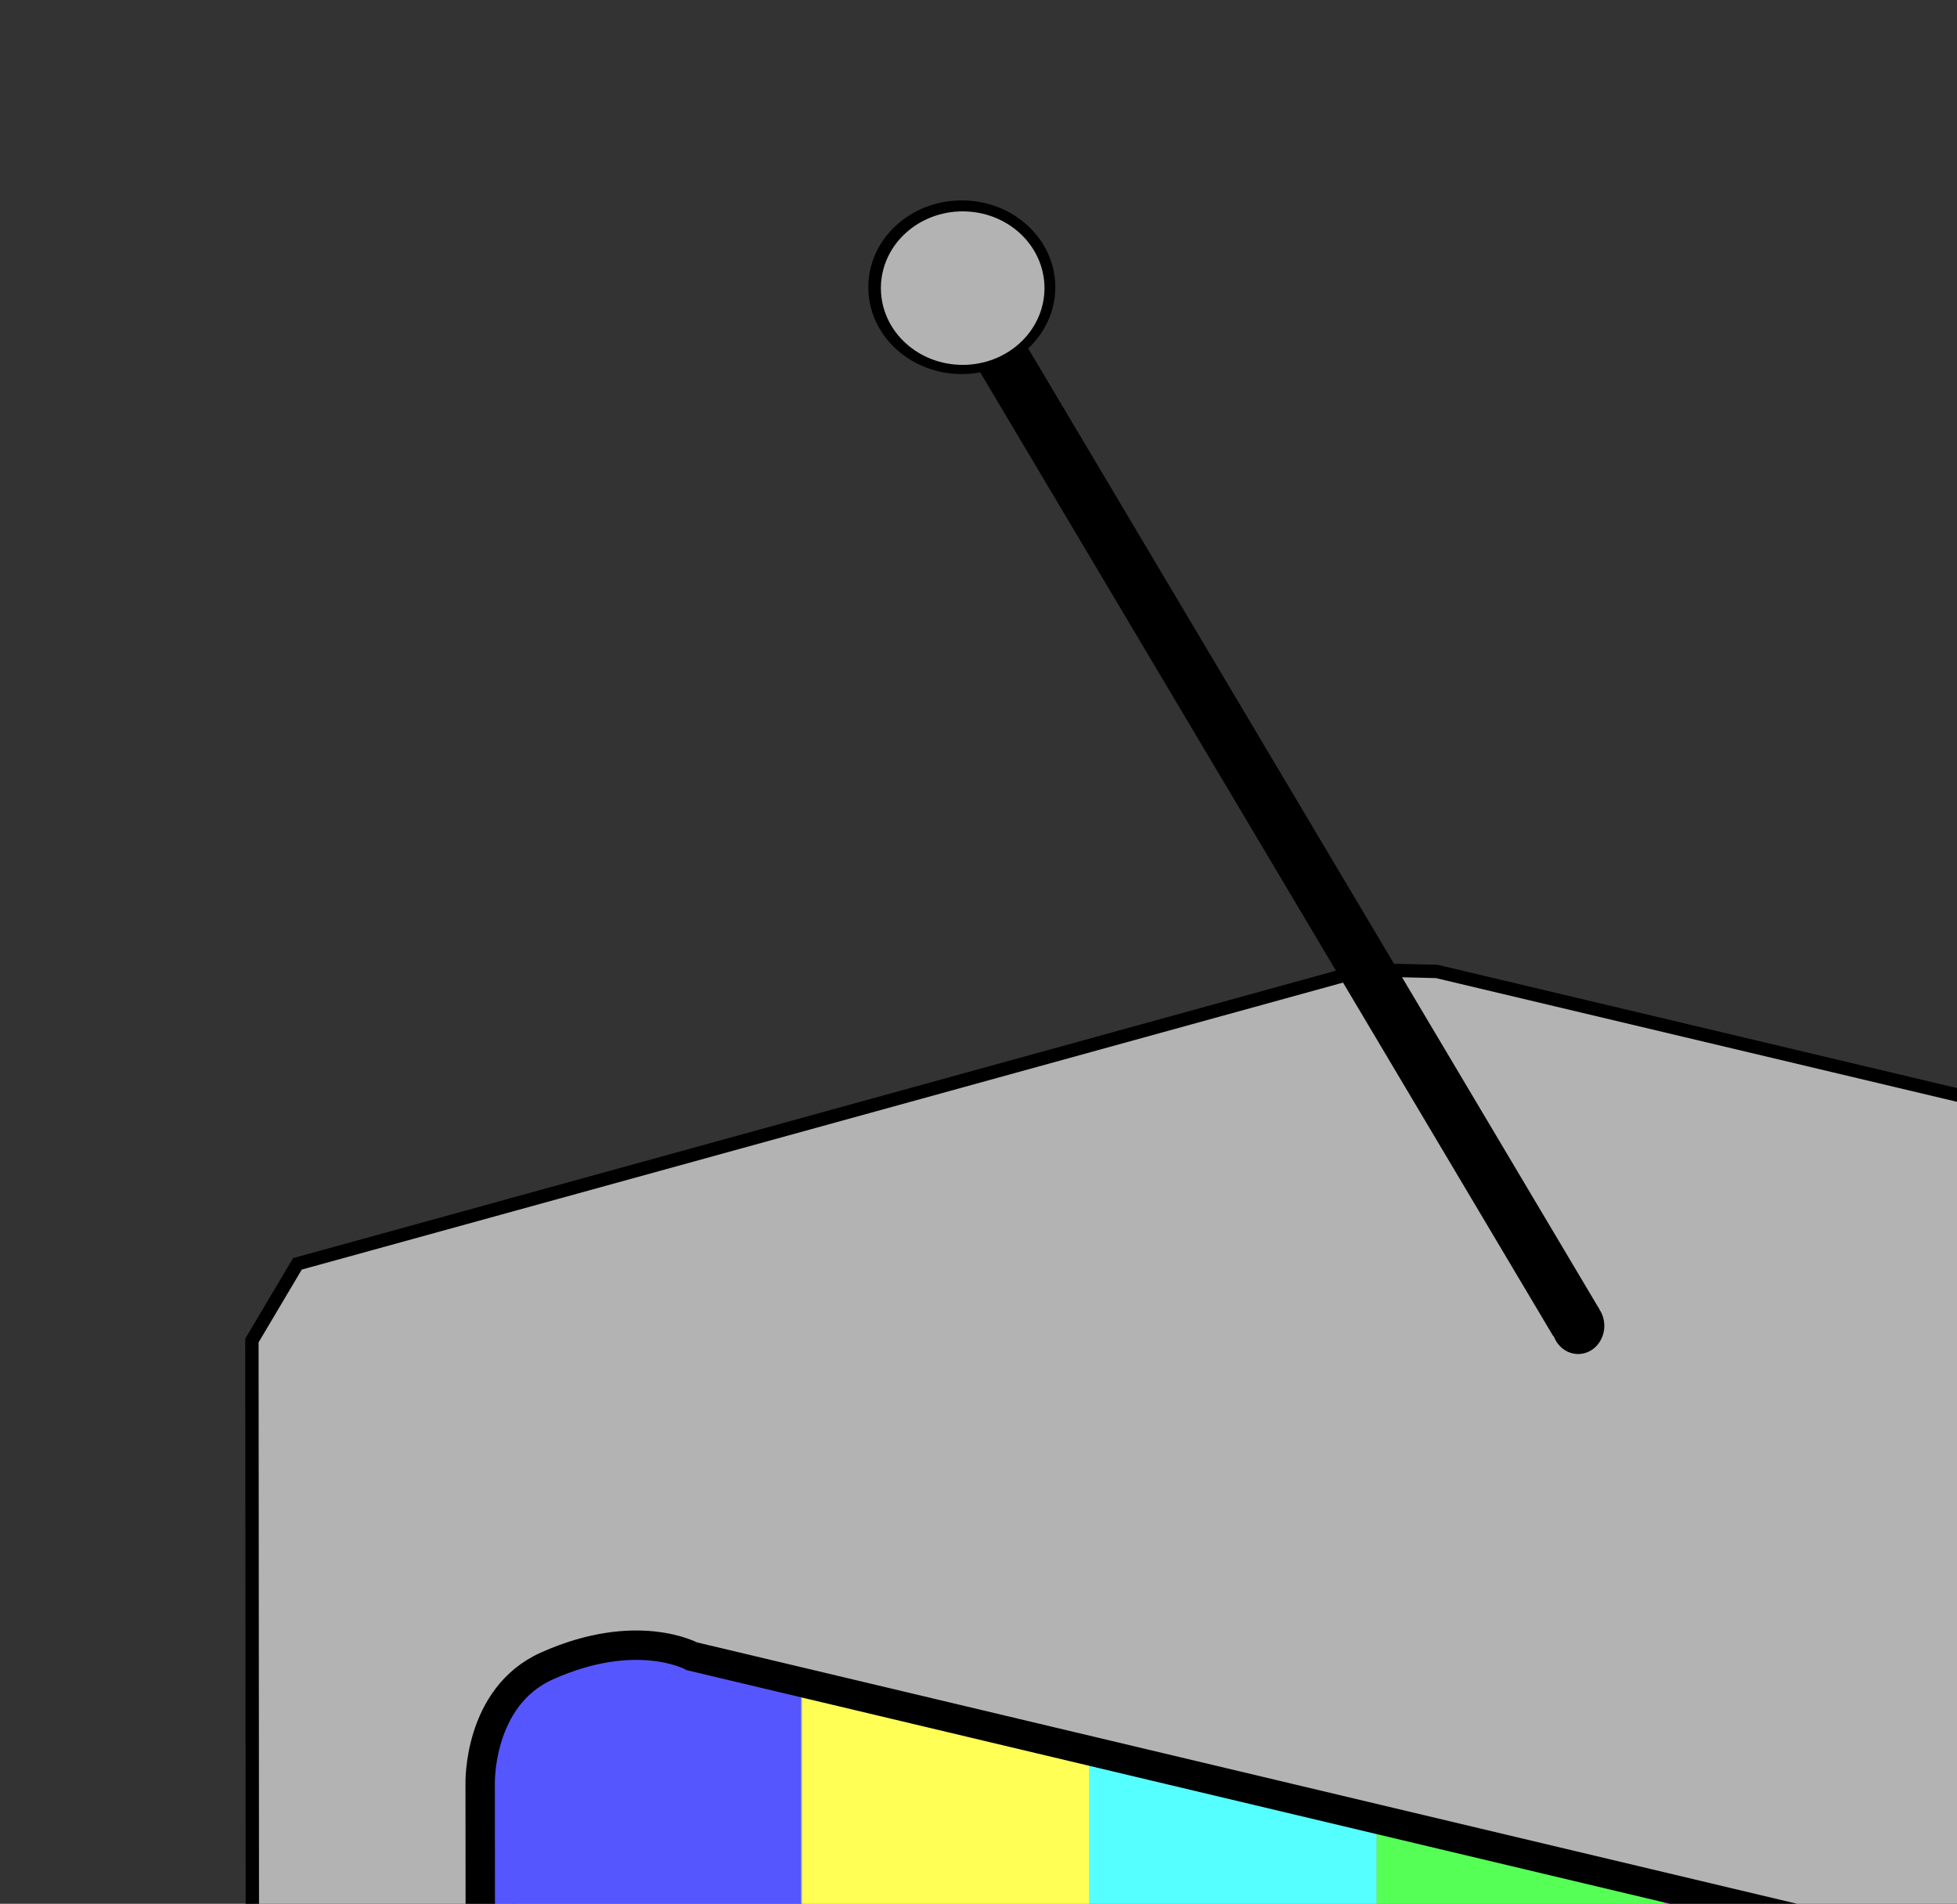 <?xml version="1.0" encoding="UTF-8" standalone="no"?>
<svg
   width="146.5"
   height="142.5"
   version="1.1"
   id="svg1"
   sodipodi:docname="404_tv_box_dark_theme.svg"
   inkscape:version="1.3 (0e150ed, 2023-07-21)"
   xmlns:inkscape="http://www.inkscape.org/namespaces/inkscape"
   xmlns:sodipodi="http://sodipodi.sourceforge.net/DTD/sodipodi-0.dtd"
   xmlns="http://www.w3.org/2000/svg"
   xmlns:svg="http://www.w3.org/2000/svg">
  <rect width="100%" height="100%" fill="#333333" stroke="none"/>
  <defs
     id="defs1" />
  <sodipodi:namedview
     id="namedview1"
     pagecolor="#ffffff"
     bordercolor="#cccccc"
     borderopacity="1"
     inkscape:showpageshadow="0"
     inkscape:pageopacity="1"
     inkscape:pagecheckerboard="0"
     inkscape:deskcolor="#d1d1d1"
     inkscape:zoom="1.5481496"
     inkscape:cx="88.169773"
     inkscape:cy="114.97597"
     inkscape:window-width="1680"
     inkscape:window-height="997"
     inkscape:window-x="0"
     inkscape:window-y="25"
     inkscape:window-maximized="0"
     inkscape:current-layer="g22" />
  <g
     id="iteration1-hide-me"
     style="display:inline">
    <title
       id="title1">Layer 1</title>
    <g
       id="g20"
       inkscape:label="background"
       style="display:none">
      <rect
         fill="#4c4c4c"
         stroke="#4c4c4c"
         stroke-width="4"
         x="26.409"
         y="85.813"
         width="83.182"
         height="29.374"
         id="svg_41"
         transform="rotate(-15.542,68,100.5)" />
      <rect
         fill="#4c4c4c"
         stroke="#4c4c4c"
         stroke-width="4"
         x="177.77"
         y="205.153"
         width="84.961"
         height="48.694"
         id="svg_38"
         transform="rotate(-15.874,220.25,229.5)" />
      <rect
         fill="#4c4c4c"
         stroke="#4c4c4c"
         stroke-width="4"
         x="100"
         y="93.5"
         width="160.5"
         height="29"
         id="svg_39"
         transform="rotate(13.264,180.25,108)"
         style="display:inline" />
      <rect
         fill="#4c4c4c"
         stroke="#4c4c4c"
         stroke-width="4"
         x="27.817"
         y="177.552"
         width="167.841"
         height="68"
         id="svg_37"
         transform="rotate(13.451,111.738,211.552)"
         style="display:inline" />
      <rect
         fill="#4c4c4c"
         stroke="#4c4c4c"
         stroke-width="4"
         x="104.5"
         y="113.5"
         width="164.5"
         height="131"
         id="svg_36"
         style="display:inline" />
      <rect
         fill="#4c4c4c"
         stroke="#4c4c4c"
         stroke-width="4"
         x="19"
         y="100.5"
         width="194.5"
         height="126"
         id="svg_35"
         style="display:inline" />
    </g>
    <g
       id="g19"
       inkscape:label="misc-hidden"
       style="display:none">
      <path
         id="svg_45"
         d="m -221.418,-369.624 -15.057,4.863 c 0.067,0.133 30.047,-9.86 15.057,-4.863 z"
         opacity="0"
         stroke-width="4"
         stroke="#000000"
         fill="none" />
      <path
         id="svg_47"
         d="m -168.402,-372.292 -27.715,9.527 c 0.067,0.133 55.363,-19.187 27.715,-9.527 z"
         opacity="0"
         stroke-width="4"
         stroke="#000000"
         fill="none" />
      <path
         id="svg_48"
         d="m -178.393,-372.623 -28.381,9.194 z"
         opacity="0"
         stroke-width="4"
         stroke="#000000"
         fill="none" />
      <path
         id="svg_49"
         d="m -171.401,-370.958 -27.382,9.527 z"
         opacity="0"
         stroke-width="4"
         stroke="#000000"
         fill="none" />
      <path
         id="svg_50"
         d="m -183.059,-375.955 -28.714,9.194 c 0.067,0.133 57.362,-18.521 28.714,-9.194 z"
         opacity="0"
         stroke-width="4"
         stroke="#000000"
         fill="none" />
      <path
         id="svg_52"
         d="m -188.723,-375.956 -27.049,9.527 z"
         opacity="0"
         stroke-width="4"
         stroke="#000000"
         fill="none" />
      <path
         id="svg_53"
         d="m -193.058,-379.952 -24.717,9.527 32.312,8.994 -7.595,-18.521 z"
         opacity="0"
         stroke-width="4"
         stroke="#000000"
         fill="none" />
      <path
         id="svg_55"
         d="m -205.726,-370.291 c -16.989,6.329 -35.976,-0.999 -16.989,6.329 18.987,7.328 33.977,-12.658 16.989,-6.329 z"
         opacity="0"
         stroke-width="4"
         stroke="#000000"
         fill="none" />
      <path
         id="svg_56"
         d="m -141.725,-295.826 -41.039,22.185 40.306,31.646 0.733,-53.831 z"
         opacity="0"
         stroke-width="4"
         stroke="#000000"
         fill="none" />
      <path
         id="svg_62"
         d="m -169.712,-278.473 -36.043,22.518 z"
         opacity="0"
         stroke-width="4"
         stroke="#000000"
         fill="none" />
      <path
         id="svg_80"
         d="m 36.183,206.314 c 0.34,10.552 15.658,13.275 15.59,13.139"
         opacity="0"
         stroke-width="4"
         stroke="#000000"
         fill="none" />
      <path
         id="svg_81"
         d="m 35.849,134.432 c 0,-13.894 16.325,-10.768 16.256,-10.907"
         opacity="0"
         stroke-width="4"
         stroke="#000000"
         fill="none" />
      <path
         id="svg_83"
         d="m 167.761,231.578 c 0,15.323 -17.988,11.659 -18.055,11.526"
         opacity="0"
         stroke-width="4"
         stroke="#000000"
         fill="none" />
      <path
         id="svg_84"
         d="m 168.095,165.289 c 0,-13.324 -16.656,-17.655 -16.722,-17.788"
         opacity="0"
         stroke-width="4"
         stroke="#000000"
         fill="none" />
    </g>
    <g
       id="g16"
       inkscape:label="color-sec-F"
       style="display:none">
      <rect
         id="svg_173"
         height="7.166"
         width="0.5"
         y="228.082"
         x="149.571"
         stroke-width="2"
         stroke="#56ff56"
         fill="#56ff56" />
      <rect
         id="svg_172"
         height="7.999"
         width="15.666"
         y="232.748"
         x="150.571"
         stroke-width="4"
         stroke="#56ff56"
         fill="#56ff56"
         style="display:inline" />
      <line
         stroke-linecap="undefined"
         stroke-linejoin="undefined"
         id="svg_171"
         y2="233.249"
         x2="170.093"
         y1="228.276"
         x1="149.327"
         stroke-width="4"
         stroke="#56ff56"
         fill="none" />
    </g>
    <g
       id="g6"
       inkscape:label="color-sec-E"
       style="display:none">
      <line
         stroke-linecap="undefined"
         stroke-linejoin="undefined"
         id="svg_174"
         y2="239.188"
         x2="148.366"
         y1="234.773"
         x1="129.933"
         stroke-width="4"
         stroke="#56ffff"
         fill="none" />
      <line
         stroke-linecap="undefined"
         stroke-linejoin="undefined"
         id="svg_175"
         y2="227.69"
         x2="148.032"
         y1="222.716"
         x1="127.267"
         stroke-width="4"
         stroke="#56ffff"
         fill="none" />
      <rect
         id="svg_176"
         height="7.999"
         width="18.164"
         y="227.188"
         x="128.51"
         stroke-width="4"
         stroke="#56ffff"
         fill="#56ffff"
         style="display:inline" />
      <rect
         id="svg_177"
         height="7.166"
         width="0.5"
         y="222.522"
         x="127.51"
         stroke-width="2"
         stroke="#56ffff"
         fill="#56ffff" />
    </g>
    <g
       id="g7"
       inkscape:label="color-sec-D"
       style="display:none">
      <rect
         id="svg_161"
         height="7.166"
         width="0.5"
         y="217.069"
         x="105.708"
         stroke-width="2"
         stroke="#ffff56"
         fill="#ffff56" />
      <rect
         id="svg_160"
         height="7.999"
         width="18.164"
         y="221.735"
         x="106.708"
         stroke-width="4"
         stroke="#ffff56"
         fill="#ffff56"
         style="display:inline" />
      <line
         stroke-linecap="undefined"
         stroke-linejoin="undefined"
         id="svg_158"
         y2="233.735"
         x2="126.563"
         y1="229.32"
         x1="108.131"
         stroke-width="4"
         stroke="#ffff56"
         fill="none" />
      <line
         stroke-linecap="undefined"
         stroke-linejoin="undefined"
         id="svg_159"
         y2="222.237"
         x2="126.23"
         y1="217.263"
         x1="105.465"
         stroke-width="4"
         stroke="#ffff56"
         fill="none" />
    </g>
    <g
       id="g9"
       inkscape:label="color-sec-C"
       style="display:none">
      <line
         stroke-linecap="undefined"
         stroke-linejoin="undefined"
         id="svg_154"
         y2="229.902"
         x2="104.9"
         y1="225.487"
         x1="86.468"
         stroke-width="4"
         stroke="#ff56ff"
         fill="none" />
      <line
         stroke-linecap="undefined"
         stroke-linejoin="undefined"
         id="svg_155"
         y2="218.404"
         x2="104.567"
         y1="213.43"
         x1="83.801"
         stroke-width="4"
         stroke="#ff56ff"
         fill="none" />
      <rect
         id="svg_157"
         height="7.166"
         width="0.5"
         y="213.237"
         x="84.045"
         stroke-width="2"
         stroke="#ff56ff"
         fill="#ff56ff" />
      <rect
         id="svg_156"
         height="7.999"
         width="18.164"
         y="217.903"
         x="85.045"
         stroke-width="4"
         stroke="#ff56ff"
         fill="#ff56ff"
         style="display:inline" />
    </g>
    <g
       id="g10"
       inkscape:label="color-sec-B"
       style="display:none">
      <line
         stroke-linecap="undefined"
         stroke-linejoin="undefined"
         id="svg_150"
         y2="224.07"
         x2="82.57"
         y1="219.655"
         x1="64.138"
         stroke-width="4"
         stroke="#666666"
         fill="none" />
      <line
         stroke-linecap="undefined"
         stroke-linejoin="undefined"
         id="svg_151"
         y2="212.572"
         x2="82.237"
         y1="207.598"
         x1="61.472"
         stroke-width="4"
         stroke="#666666"
         fill="none" />
      <rect
         id="svg_152"
         height="7.999"
         width="18.164"
         y="212.07"
         x="62.715"
         stroke-width="4"
         stroke="#666666"
         fill="#666666" />
      <rect
         id="svg_153"
         height="7.166"
         width="0.5"
         y="207.404"
         x="61.715"
         stroke-width="2"
         stroke="#666666"
         fill="#666666" />
    </g>
    <g
       id="g14"
       inkscape:label="color-sec-A"
       style="display:none">
      <rect
         id="svg_180"
         height="7.999"
         width="18.164"
         y="207.255"
         x="40.574"
         stroke-width="4"
         stroke="#ffaa56"
         fill="#ffaa56" />
      <rect
         id="svg_181"
         height="7.166"
         width="0.5"
         y="202.589"
         x="39.574"
         stroke-width="2"
         stroke="#ffaa56"
         fill="#ffaa56" />
      <line
         stroke-linecap="undefined"
         stroke-linejoin="undefined"
         id="svg_179"
         y2="207.757"
         x2="60.096"
         y1="202.783"
         x1="39.331"
         stroke-width="4"
         stroke="#ffaa56"
         fill="none"
         style="display:inline" />
      <line
         stroke-linecap="undefined"
         stroke-linejoin="undefined"
         id="svg_178"
         y2="219.255"
         x2="60.429"
         y1="214.84"
         x1="41.997"
         stroke-width="4"
         stroke="#ffaa56"
         fill="none" />
    </g>
    <g
       id="g15"
       inkscape:label="color-prim-F"
       style="display:none">
      <line
         id="svg_130"
         y2="148.998"
         x2="149.882"
         y1="160.657"
         x1="149.549"
         stroke-width="4"
         stroke="#ff5656"
         fill="none" />
      <rect
         id="svg_129"
         height="67.622"
         width="17.571"
         y="157.326"
         x="149.882"
         stroke-width="4"
         stroke="#ff5656"
         fill="#ff5656"
         style="display:inline" />
      <path
         d="m 159.209,160.657 c 0,0 0,-0.333 0,-0.999 0,-0.666 -0.153,-1.563 -0.333,-1.999 -0.127,-0.308 0,-0.666 0,-0.999 0,-0.333 0.255,-0.717 0,-1.332 -0.18,-0.435 -0.333,-0.333 -0.333,-0.333 0,-0.333 0,-0.333 0,-0.333 -0.333,0 -0.333,0 -0.333,0 0,0 -0.333,0 -0.333,0 0,0 -0.333,0 -0.333,0 -0.333,0 -0.333,0 -0.666,0 0,0 -0.333,0 -0.333,0 0,0 -0.333,0 -0.333,0 -0.333,0 -0.692,-0.206 -0.999,-0.333 -0.435,-0.18 -0.666,-0.333 -0.666,-0.333 -0.333,-0.333 -0.666,-0.333 -0.666,-0.333 0,0 -0.333,0 -0.333,0 0,0 -0.333,0 -0.333,0 0,0 -0.333,-0.333 -0.666,-0.333 0,0 -0.333,0 -0.333,0 0,0 -0.333,0 -0.333,0 0,0 0,0 0,0 0,0 0,0 -0.333,0 v 0 h 0.333 v 0"
         id="svg_132"
         stroke-width="4"
         stroke="#ff5656"
         fill="#ff5656" />
      <line
         stroke-linecap="undefined"
         stroke-linejoin="undefined"
         id="svg_133"
         y2="229.756"
         x2="167.122"
         y1="225.341"
         x1="148.689"
         stroke-width="4"
         stroke="#ff5656"
         fill="none" />
      <line
         transform="rotate(-11.554,159.543,153.328)"
         id="svg_131"
         y2="157.253"
         x2="168.443"
         y1="149.404"
         x1="150.642"
         stroke-width="4"
         stroke="#ff5656"
         fill="none" />
      <line
         id="svg_134"
         y2="232.269"
         x2="167.204"
         y1="207.625"
         x1="167.204"
         stroke-width="4"
         stroke="#ff5656"
         fill="none" />
    </g>
    <g
       id="g4"
       inkscape:label="color-prim-E"
       style="display:none">
      <rect
         id="svg_123"
         height="67.622"
         width="17.571"
         y="151.965"
         x="128.454"
         stroke-width="4"
         stroke="#ff56ff"
         fill="#ff56ff"
         style="display:inline" />
      <line
         transform="rotate(-11.554,138.114,147.967)"
         id="svg_125"
         y2="151.892"
         x2="147.014"
         y1="144.043"
         x1="129.214"
         stroke-width="4"
         stroke="#ff56ff"
         fill="none"
         style="display:inline" />
      <path
         d="m 137.781,155.296 c 0,0 0,-0.333 0,-0.999 0,-0.666 -0.153,-1.563 -0.333,-1.999 -0.127,-0.308 0,-0.666 0,-0.999 0,-0.333 0.255,-0.717 0,-1.332 -0.18,-0.435 -0.333,-0.333 -0.333,-0.333 0,-0.333 0,-0.333 0,-0.333 -0.333,0 -0.333,0 -0.333,0 0,0 -0.333,0 -0.333,0 0,0 -0.333,0 -0.333,0 -0.333,0 -0.333,0 -0.666,0 0,0 -0.333,0 -0.333,0 0,0 -0.333,0 -0.333,0 -0.333,0 -0.692,-0.206 -0.999,-0.333 -0.435,-0.18 -0.666,-0.333 -0.666,-0.333 -0.333,-0.333 -0.666,-0.333 -0.666,-0.333 0,0 -0.333,0 -0.333,0 0,0 -0.333,0 -0.333,0 0,0 -0.333,-0.333 -0.666,-0.333 0,0 -0.333,0 -0.333,0 0,0 -0.333,0 -0.333,0 0,0 0,0 0,0 0,0 0,0 -0.333,0 v 0 h 0.333 v 0"
         id="svg_126"
         stroke-width="4"
         stroke="#ff56ff"
         fill="#ff56ff" />
      <line
         stroke-linecap="undefined"
         stroke-linejoin="undefined"
         id="svg_127"
         y2="224.395"
         x2="145.693"
         y1="219.98"
         x1="127.261"
         stroke-width="4"
         stroke="#ff56ff"
         fill="none" />
      <line
         id="svg_128"
         y2="226.908"
         x2="145.776"
         y1="202.265"
         x1="145.776"
         stroke-width="4"
         stroke="#ff56ff"
         fill="none"
         style="display:inline" />
      <line
         id="svg_124"
         y2="143.637"
         x2="128.454"
         y1="155.296"
         x1="128.121"
         stroke-width="4"
         stroke="#ff56ff"
         fill="none" />
    </g>
    <g
       id="g13"
       style="display:none"
       inkscape:label="color-prim-D">
      <rect
         id="svg_117"
         height="67.622"
         width="17.571"
         y="146.635"
         x="106.802"
         stroke-width="4"
         stroke="#56ff56"
         fill="#56ff56" />
      <line
         id="svg_118"
         y2="138.307"
         x2="106.802"
         y1="149.966"
         x1="106.469"
         stroke-width="4"
         stroke="#56ff56"
         fill="none" />
      <line
         transform="rotate(-11.554,116.462,142.638)"
         id="svg_119"
         y2="146.562"
         x2="125.363"
         y1="138.713"
         x1="107.562"
         stroke-width="4"
         stroke="#56ff56"
         fill="none" />
      <path
         d="m 116.129,149.966 c 0,0 0,-0.333 0,-0.999 0,-0.666 -0.153,-1.563 -0.333,-1.999 -0.127,-0.308 0,-0.666 0,-0.999 0,-0.333 0.255,-0.717 0,-1.332 -0.18,-0.435 -0.333,-0.333 -0.333,-0.333 0,-0.333 0,-0.333 0,-0.333 -0.333,0 -0.333,0 -0.333,0 0,0 -0.333,0 -0.333,0 0,0 -0.333,0 -0.333,0 -0.333,0 -0.333,0 -0.666,0 0,0 -0.333,0 -0.333,0 0,0 -0.333,0 -0.333,0 -0.333,0 -0.692,-0.206 -0.999,-0.333 -0.435,-0.18 -0.666,-0.333 -0.666,-0.333 -0.333,-0.333 -0.666,-0.333 -0.666,-0.333 0,0 -0.333,0 -0.333,0 0,0 -0.333,0 -0.333,0 0,0 -0.333,-0.333 -0.666,-0.333 0,0 -0.333,0 -0.333,0 0,0 -0.333,0 -0.333,0 0,0 0,0 0,0 0,0 0,0 -0.333,0 v 0 h 0.333 v 0"
         id="svg_120"
         stroke-width="4"
         stroke="#56ff56"
         fill="#56ff56" />
      <line
         stroke-linecap="undefined"
         stroke-linejoin="undefined"
         id="svg_121"
         y2="219.065"
         x2="124.041"
         y1="214.65"
         x1="105.609"
         stroke-width="4"
         stroke="#56ff56"
         fill="none" />
      <line
         id="svg_122"
         y2="221.578"
         x2="124.124"
         y1="196.935"
         x1="124.124"
         stroke-width="4"
         stroke="#56ff56"
         fill="none" />
    </g>
    <g
       id="g17"
       inkscape:label="color-prim-C"
       style="display:none">
      <rect
         id="svg_111"
         height="67.622"
         width="17.571"
         y="141.305"
         x="85.15"
         stroke-width="4"
         stroke="#56ffff"
         fill="#56ffff" />
      <line
         id="svg_112"
         y2="132.977"
         x2="85.15"
         y1="144.636"
         x1="84.817"
         stroke-width="4"
         stroke="#56ffff"
         fill="none" />
      <line
         transform="rotate(-11.554,94.807,137.308)"
         id="svg_113"
         y2="141.232"
         x2="103.71"
         y1="133.383"
         x1="85.91"
         stroke-width="4"
         stroke="#56ffff"
         fill="none" />
      <path
         d="m 94.477,144.636 c 0,0 0,-0.333 0,-0.999 0,-0.666 -0.153,-1.563 -0.333,-1.999 -0.127,-0.308 0,-0.666 0,-0.999 0,-0.333 0.255,-0.717 0,-1.332 -0.18,-0.435 -0.333,-0.333 -0.333,-0.333 0,-0.333 0,-0.333 0,-0.333 -0.333,0 -0.333,0 -0.333,0 0,0 -0.333,0 -0.333,0 0,0 -0.333,0 -0.333,0 -0.333,0 -0.333,0 -0.666,0 0,0 -0.333,0 -0.333,0 0,0 -0.333,0 -0.333,0 -0.333,0 -0.692,-0.206 -0.999,-0.333 -0.435,-0.18 -0.666,-0.333 -0.666,-0.333 -0.333,-0.333 -0.666,-0.333 -0.666,-0.333 0,0 -0.333,0 -0.333,0 0,0 -0.333,0 -0.333,0 0,0 -0.333,-0.333 -0.666,-0.333 0,0 -0.333,0 -0.333,0 0,0 -0.333,0 -0.333,0 0,0 0,0 0,0 0,0 0,0 -0.333,0 v 0 h 0.333 v 0"
         id="svg_114"
         stroke-width="4"
         stroke="#56ffff"
         fill="#56ffff" />
      <line
         stroke-linecap="undefined"
         stroke-linejoin="undefined"
         id="svg_115"
         y2="213.735"
         x2="102.389"
         y1="209.32"
         x1="83.957"
         stroke-width="4"
         stroke="#56ffff"
         fill="none" />
      <line
         id="svg_116"
         y2="216.248"
         x2="102.472"
         y1="191.605"
         x1="102.472"
         stroke-width="4"
         stroke="#56ffff"
         fill="none" />
    </g>
    <g
       id="g12"
       style="display:none"
       inkscape:label="color-prim-B">
      <path
         d="m 72.159,138.973 c 0,0 0,-0.333 0,-0.999 0,-0.666 -0.153,-1.563 -0.333,-1.999 -0.127,-0.308 0,-0.666 0,-0.999 0,-0.333 0.255,-0.717 0,-1.332 -0.18,-0.435 -0.333,-0.333 -0.333,-0.333 0,-0.333 0,-0.333 0,-0.333 -0.333,0 -0.333,0 -0.333,0 0,0 -0.333,0 -0.333,0 0,0 -0.333,0 -0.333,0 -0.333,0 -0.333,0 -0.666,0 0,0 -0.333,0 -0.333,0 0,0 -0.333,0 -0.333,0 -0.333,0 -0.692,-0.206 -0.999,-0.333 -0.435,-0.18 -0.666,-0.333 -0.666,-0.333 -0.333,-0.333 -0.666,-0.333 -0.666,-0.333 0,0 -0.333,0 -0.333,0 0,0 -0.333,0 -0.333,0 0,0 -0.333,-0.333 -0.666,-0.333 0,0 -0.333,0 -0.333,0 0,0 -0.333,0 -0.333,0 0,0 0,0 0,0 0,0 0,0 -0.333,0 v 0 h 0.333 v 0"
         id="svg_108"
         stroke-width="4"
         stroke="#ffff56"
         fill="none" />
      <rect
         id="svg_104"
         height="67.622"
         width="17.571"
         y="135.642"
         x="62.831"
         stroke-width="4"
         stroke="#ffff56"
         fill="#ffff56"
         style="display:inline" />
      <line
         id="svg_105"
         y2="127.314"
         x2="62.831"
         y1="138.973"
         x1="62.498"
         stroke-width="4"
         stroke="#ffff56"
         fill="none" />
      <line
         transform="rotate(-11.554,72.492,131.645)"
         id="svg_106"
         y2="135.569"
         x2="81.392"
         y1="127.721"
         x1="63.591"
         stroke-width="4"
         stroke="#ffff56"
         fill="none" />
      <line
         stroke-linecap="undefined"
         stroke-linejoin="undefined"
         id="svg_109"
         y2="208.072"
         x2="80.071"
         y1="203.657"
         x1="61.638"
         stroke-width="4"
         stroke="#ffff56"
         fill="none" />
      <line
         id="svg_110"
         y2="210.586"
         x2="80.153"
         y1="185.942"
         x1="80.153"
         stroke-width="4"
         stroke="#ffff56"
         fill="none" />
    </g>
    <g
       id="g11"
       inkscape:label="color-prim-A"
       style="display:none">
      <line
         stroke-linecap="undefined"
         stroke-linejoin="undefined"
         id="svg_139"
         y2="203.069"
         x2="57.769"
         y1="198.654"
         x1="39.336"
         stroke-width="4"
         stroke="#5656ff"
         fill="none" />
      <line
         id="svg_140"
         y2="205.582"
         x2="57.851"
         y1="180.938"
         x1="57.851"
         stroke-width="4"
         stroke="#5656ff"
         fill="none" />
      <rect
         id="svg_135"
         height="67.622"
         width="17.571"
         y="130.638"
         x="40.53"
         stroke-width="4"
         stroke="#5656ff"
         fill="#5656ff"
         style="display:inline" />
      <line
         id="svg_136"
         y2="122.311"
         x2="40.53"
         y1="133.97"
         x1="40.197"
         stroke-width="4"
         stroke="#5656ff"
         fill="none" />
      <line
         transform="rotate(-11.554,50.19,126.641)"
         id="svg_137"
         y2="130.565"
         x2="59.09"
         y1="122.717"
         x1="41.29"
         stroke-width="4"
         stroke="#5656ff"
         fill="none" />
      <path
         d="m 49.857,133.97 c 0,0 0,-0.333 0,-0.999 0,-0.666 -0.153,-1.563 -0.333,-1.999 -0.127,-0.308 0,-0.666 0,-0.999 0,-0.333 0.255,-0.717 0,-1.332 -0.18,-0.435 -0.333,-0.333 -0.333,-0.333 0,-0.333 0,-0.333 0,-0.333 -0.333,0 -0.333,0 -0.333,0 0,0 -0.333,0 -0.333,0 0,0 -0.333,0 -0.333,0 -0.333,0 -0.333,0 -0.666,0 0,0 -0.333,0 -0.333,0 0,0 -0.333,0 -0.333,0 -0.333,0 -0.692,-0.206 -0.999,-0.333 -0.435,-0.18 -0.666,-0.333 -0.666,-0.333 -0.333,-0.333 -0.666,-0.333 -0.666,-0.333 0,0 -0.333,0 -0.333,0 0,0 -0.333,0 -0.333,0 0,0 -0.333,-0.333 -0.666,-0.333 0,0 -0.333,0 -0.333,0 0,0 -0.333,0 -0.333,0 0,0 0,0 0,0 0,0 0,0 -0.333,0 v 0 h 0.333 v 0"
         id="svg_138"
         stroke-width="4"
         stroke="#5656ff"
         fill="#5656ff" />
    </g>
    <g
       id="g5"
       inkscape:label="screen-border"
       style="display:none">
      <line
         stroke-linecap="undefined"
         stroke-linejoin="undefined"
         id="svg_76"
         y2="134.326"
         x2="35.989"
         y1="206.348"
         x1="35.989"
         stroke-width="4"
         stroke="#000000"
         fill="none" />
      <line
         stroke-linecap="undefined"
         stroke-linejoin="undefined"
         id="svg_79"
         y2="243.262"
         x2="151.023"
         y1="218.981"
         x1="49.646"
         stroke-width="4"
         stroke="#000000"
         fill="none" />
      <line
         stroke-linecap="undefined"
         stroke-linejoin="undefined"
         id="svg_78"
         y2="148.138"
         x2="153.355"
         y1="123.284"
         x1="49.588"
         stroke-width="4"
         stroke="#000000"
         fill="none" />
      <line
         stroke-linecap="undefined"
         stroke-linejoin="undefined"
         id="svg_77"
         y2="164.639"
         x2="167.901"
         y1="231.664"
         x1="167.901"
         stroke-width="4"
         stroke="#000000"
         fill="none" />
    </g>
    <g
       id="g18"
       style="display:none"
       inkscape:label="ext-border">
      <line
         stroke-linecap="undefined"
         stroke-linejoin="undefined"
         id="svg_1"
         y2="112"
         x2="272"
         y1="72"
         x1="105"
         stroke-width="4"
         stroke="#000000"
         fill="none"
         style="display:inline" />
      <line
         fill="none"
         stroke="#000000"
         stroke-width="4"
         x1="19"
         y1="95.575"
         x2="105"
         y2="72"
         id="svg_4"
         stroke-linejoin="undefined"
         stroke-linecap="undefined"
         style="display:inline" />
      <line
         stroke-linecap="undefined"
         stroke-linejoin="undefined"
         id="svg_3"
         y2="113.019"
         x2="270"
         y1="246"
         x1="270"
         stroke-width="4"
         stroke="#000000"
         fill="none"
         style="display:inline" />
      <line
         fill="none"
         stroke="#000000"
         stroke-width="4"
         x1="186"
         y1="136.575"
         x2="272"
         y2="113"
         id="svg_5"
         stroke-linejoin="undefined"
         stroke-linecap="undefined" />
      <line
         stroke-linecap="undefined"
         stroke-linejoin="undefined"
         id="svg_6"
         y2="267"
         x2="185"
         y1="227"
         x1="18"
         stroke-width="4"
         stroke="#000000"
         fill="none"
         style="display:inline" />
      <line
         fill="none"
         stroke="#000000"
         stroke-width="4"
         x1="186"
         y1="267.575"
         x2="272"
         y2="244"
         id="svg_34"
         stroke-linejoin="undefined"
         stroke-linecap="undefined" />
      <line
         stroke-linecap="undefined"
         stroke-linejoin="undefined"
         id="svg_7"
         y2="95.019"
         x2="19"
         y1="228"
         x1="19"
         stroke-width="4"
         stroke="#000000"
         fill="none" />
      <line
         stroke-linecap="undefined"
         stroke-linejoin="undefined"
         id="svg_8"
         y2="137"
         x2="186"
         y1="97"
         x1="19"
         stroke-width="4"
         stroke="#000000"
         fill="none" />
      <line
         stroke-linecap="undefined"
         stroke-linejoin="undefined"
         id="svg_10"
         y2="138.019"
         x2="184"
         y1="269"
         x1="184"
         stroke-width="4"
         stroke="#000000"
         fill="none" />
    </g>
  </g>
  <g
     inkscape:groupmode="layer"
     id="layer2"
     inkscape:label="if-light-theme-show-me"
     style="display:none">
    <path
       style="fill:#4c4c4c;fill-opacity:1"
       d="m 22.54,94.913 -3.425,5.414 -0.11,121.983 3.204,5.967 158.446,38.009 6.851,0.884 79.554,-21.435 2.983,-4.641 -0.11,-125.409 -2.873,-5.193 -159.109,-37.678 -5.856,-0.221 z"
       id="tv-box-background" />
    <g
       id="g2"
       style="display:inline"
       inkscape:label="antenae-right">
      <line
         fill="none"
         stroke="#000000"
         stroke-width="4"
         x1="159"
         y1="107"
         x2="236"
         y2="53"
         id="wire-2"
         stroke-linejoin="undefined"
         stroke-linecap="undefined" />
      <ellipse
         style="display:inline;fill:#000000;fill-opacity:1"
         id="base-2"
         cx="159.158"
         cy="106.857"
         rx="1.912"
         ry="2.086" />
      <ellipse
         fill="none"
         stroke="#000000"
         stroke-width="2"
         cx="239"
         cy="48.5"
         id="foam-ball-2"
         rx="6"
         ry="5.5" />
      <ellipse
         fill="#4c4c4c"
         stroke="#4c4c4c"
         stroke-width="4"
         cx="238.966"
         cy="48.433"
         id="foam-ball-3"
         ry="3.788"
         rx="4.322"
         style="display:inline" />
    </g>
    <g
       id="g3"
       inkscape:label="antenae-left"
       style="display:inline">
      <line
         fill="none"
         stroke="#000000"
         stroke-width="4"
         x1="118"
         y1="99"
         x2="74"
         y2="25"
         id="wire"
         stroke-linejoin="undefined"
         stroke-linecap="undefined" />
      <ellipse
         style="display:inline;fill:#000000;fill-opacity:1;stroke-width:1.018"
         id="base"
         cx="118.138"
         cy="99.24"
         rx="1.961"
         ry="2.11" />
      <ellipse
         fill="none"
         stroke="#000000"
         stroke-width="2"
         cx="72"
         cy="21.5"
         id="foam-ball-border"
         rx="6"
         ry="5.5" />
      <ellipse
         fill="#4c4c4c"
         stroke="#4c4c4c"
         stroke-width="4"
         cx="72.066"
         cy="21.566"
         id="foam-ball"
         rx="4.123"
         ry="3.745"
         style="display:inline" />
    </g>
  </g>
  <g
     inkscape:groupmode="layer"
     id="g22"
     inkscape:label="if-dark-theme-show-me"
     style="display:inline">
    <path
       style="fill:#b3b3b3;fill-opacity:1"
       d="m 22.54,94.913 -3.425,5.414 -0.11,121.983 3.204,5.967 158.446,38.009 6.851,0.884 79.554,-21.435 2.983,-4.641 -0.11,-125.409 -2.873,-5.193 -159.109,-37.678 -5.856,-0.221 z"
       id="path1" />
    <g
       id="g8"
       style="display:inline"
       inkscape:label="antenae-right">
      <line
         fill="none"
         stroke="#000000"
         stroke-width="4"
         x1="159"
         y1="107"
         x2="236"
         y2="53"
         id="line1"
         stroke-linejoin="undefined"
         stroke-linecap="undefined" />
      <ellipse
         style="display:inline;fill:#000000;fill-opacity:1"
         id="ellipse1"
         cx="159.158"
         cy="106.857"
         rx="1.912"
         ry="2.086" />
      <ellipse
         fill="none"
         stroke="#000000"
         stroke-width="2"
         cx="239"
         cy="48.5"
         id="ellipse2"
         rx="6"
         ry="5.5"
         style="fill:#b3b3b3" />
      <ellipse
         fill="#4c4c4c"
         stroke="#4c4c4c"
         stroke-width="4"
         cx="238.966"
         cy="48.433"
         id="ellipse3"
         ry="3.788"
         rx="4.322"
         style="display:inline;fill:#b3b3b3;stroke:#b3b3b3;stroke-opacity:1" />
    </g>
    <g
       id="g21"
       inkscape:label="antenae-left"
       style="display:inline">
      <line
         fill="none"
         stroke="#000000"
         stroke-width="4"
         x1="118"
         y1="99"
         x2="74"
         y2="25"
         id="line8"
         stroke-linejoin="undefined"
         stroke-linecap="undefined" />
      <ellipse
         style="display:inline;fill:#000000;fill-opacity:1;stroke-width:1.018"
         id="ellipse8"
         cx="118.138"
         cy="99.24"
         rx="1.961"
         ry="2.11" />
      <ellipse
         fill="none"
         stroke="#000000"
         stroke-width="2"
         cx="72"
         cy="21.5"
         id="ellipse9"
         rx="6"
         ry="5.5" />
      <ellipse
         fill="#4c4c4c"
         stroke="#4c4c4c"
         stroke-width="4"
         cx="72.066"
         cy="21.566"
         id="ellipse10"
         rx="4.123"
         ry="3.745"
         style="display:inline;fill:#b3b3b3;stroke:#b3b3b3;stroke-opacity:1" />
    </g>
  </g>
  <g
     inkscape:groupmode="layer"
     id="layer1"
     inkscape:label="iteration2-show-me"
     style="display:inline">
    <path
       style="display:inline;fill:none;stroke:#000000;stroke-width:1px;stroke-linecap:butt;stroke-linejoin:miter;stroke-opacity:1"
       d="m 18.858,100.337 0.094,121.859 3.188,6.03 159.006,38.211 6.416,0.755 79.503,-21.511 3.019,-4.654 -0.252,-125.67 -2.768,-4.78 -159.51,-37.865 -5.409,-0.126 -79.881,22.014 z"
       id="tv-box-border"
       sodipodi:nodetypes="ccccccccccccc" />
    <path
       style="display:inline;fill:#ff5656;fill-opacity:1"
       d="m 167.481,229.347 -21.761,-5.013 v -77.816 l 7.178,1.481 5.127,1.595 3.304,1.595 2.165,1.709 1.709,2.165 1.253,2.393 1.139,3.76 0.228,3.532 0.114,63.916 z"
       id="color-tall-F" />
    <path
       style="fill:#5656ff;fill-opacity:1;stroke-width:1.011"
       d="m 38.314,126.395 v 73.205 l 21.654,4.919 v -78.359 l -6.221,-1.64 -5.025,-1.171 -4.427,0.469 -3.47,1.406 z"
       id="color-tall-A" />
    <path
       style="fill:#56ff56;fill-opacity:1"
       d="m 145.821,224.359 v 17.519 l 4.824,1.269 4.57,0.085 5.078,-0.931 3.724,-1.862 2.454,-3.47 0.677,-3.893 -0.085,-3.808 z"
       id="color-short-F" />
    <path
       style="display:none;fill:#5656ff;fill-opacity:1"
       d="m 38.501,120.548 v 78.987 l 21.511,5.042 v -78.819 z"
       id="color-tall-A-old" />
    <path
       style="display:inline;fill:#ffff56;fill-opacity:1"
       d="m 60.045,125.582 v 78.987 l 21.511,5.042 v -78.819 z"
       id="color-tall-B" />
    <path
       style="display:inline;fill:#56ffff;fill-opacity:1"
       d="m 81.537,130.588 v 78.987 l 21.511,5.042 v -78.819 z"
       id="color-tall-C" />
    <path
       style="display:inline;fill:#56ff56;fill-opacity:1"
       d="m 103.057,135.631 v 78.987 l 21.511,5.042 v -78.819 z"
       id="color-tall-D" />
    <path
       style="display:inline;fill:#ff56ff;fill-opacity:1"
       d="m 124.573,140.611 v 78.987 l 21.511,5.042 v -78.819 z"
       id="color-tall-E" />
    <path
       style="display:inline;fill:#ffaa56;fill-opacity:1;stroke-width:0.991"
       d="m 38.469,199.517 v 16.142 l 21.539,4.866 V 204.383 Z"
       id="color-short-A" />
    <path
       style="fill:#666666;fill-opacity:1;stroke-width:1.006"
       d="m 60.006,204.546 v 16.611 l 21.539,5.007 v -16.611 z"
       id="color-short-B" />
    <path
       style="fill:#ff56ff;fill-opacity:1;stroke-width:1.006"
       d="m 81.536,209.561 v 16.611 l 21.539,5.007 V 214.568 Z"
       id="color-short-C" />
    <path
       style="fill:#ffff56;fill-opacity:1;stroke-width:1.006"
       d="m 103.042,214.585 v 16.611 l 21.539,5.007 v -16.611 z"
       id="color-short-D" />
    <path
       style="fill:#56ffff;fill-opacity:1;stroke-width:1.006"
       d="m 124.588,219.616 v 16.611 l 21.539,5.007 v -16.611 z"
       id="color-short-E" />
    <path
       style="fill:#ffaa56;fill-opacity:1"
       d="m 38.53,199.52 v 14.389 l -1.616,-2.878 -0.788,-2.602 -0.158,-9.54 z"
       id="color-short-G" />
    <path
       style="fill:#5656ff;fill-opacity:1;stroke-width:1.211"
       d="m 38.518,199.53 v -72.555 l -2.68,3.479 -0.596,4.298 v 63.959 z"
       id="color-tall-G"
       inkscape:label="color-tall-G" />
    <path
       style="display:none;fill:#ff5656;fill-opacity:1"
       d="m 146.103,145.639 v 78.987 l 21.511,5.042 v -78.819 z"
       id="color-tall-F-old" />
    <path
       style="display:inline;fill:none;stroke:#000000;stroke-width:2.2;stroke-linecap:butt;stroke-linejoin:miter;stroke-dasharray:none;stroke-opacity:1"
       d="m 167.998,165.991 -0.156,64.788 c 0,0 0.08,8.74 -5.81,11.334 -5.89,2.594 -13.089,0.925 -13.089,0.925 l -101.046,-24.373 c 0,0 -6.322,-1.585 -8.551,-3.662 -3.741,-3.487 -3.337,-9.232 -3.337,-9.232 l -0.063,-72.238 c 0,0 -0.187,-6.516 5,-8.837 6.714,-3.005 10.85,-0.723 10.85,-0.723 L 152.216,147.833 c 0,0 9.449,1.885 12.56,6.469 3.963,5.838 3.221,11.689 3.221,11.689 z"
       id="path5"
       sodipodi:nodetypes="cczccsccsccscc"
       inkscape:label="screen-border-new" />
  </g>
</svg>
